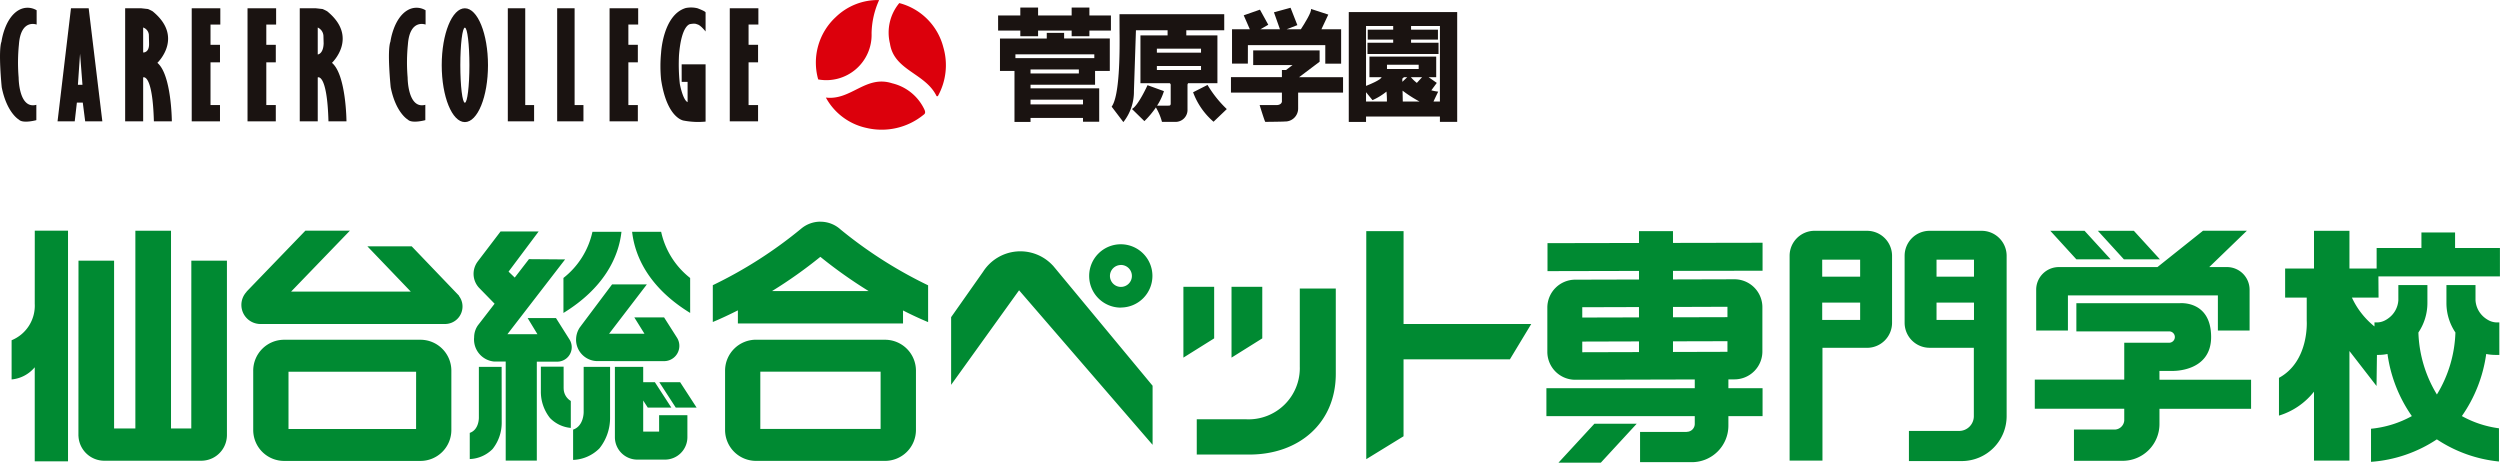 <svg xmlns="http://www.w3.org/2000/svg" width="270.172" height="50" viewBox="0 0 270.172 50">
  <g id="グループ_315" data-name="グループ 315" transform="translate(-365.04 -339.294)">
    <g id="グループ_319" data-name="グループ 319" transform="translate(365.04 339.294)">
      <g id="グループ_315-2" data-name="グループ 315" transform="translate(107.861 0.816)">
        <path id="パス_399" data-name="パス 399" d="M492.151,340.182h-1.918v.856h-3.628v-.856h-1.92v.856h-2.4v1.632h2.4v.612h1.92v-.612h3.628v.612h1.918v-.612h2.326v-1.632h-2.326Z" transform="translate(-482.282 -340.182)" fill="#1a1311"/>
        <path id="パス_400" data-name="パス 400" d="M489.437,343.764v-.611h-1.876v.611h-5.056v3.508h1.568v5.506h1.734v-.427h5.671v.408h1.75v-3.611h-7.421v-.386h6.974v-1.491h1.593v-3.508h-4.938Zm2.041,6.609v.51h-5.671v-.51Zm-.448-2.834h-5.223v-.43h5.223Zm-6.856-1.655v-.407H492.7v.407Z" transform="translate(-482.3 -340.419)" fill="#1a1311"/>
        <path id="パス_401" data-name="パス 401" d="M506.75,349.271l-1.56.793a7.7,7.7,0,0,0,2.211,3.185l1.43-1.368A12.253,12.253,0,0,1,506.75,349.271Z" transform="translate(-484.115 -340.909)" fill="#1a1311"/>
        <path id="パス_402" data-name="パス 402" d="M507.054,348.423v-5.169h-3.363V342.7h4.1V340.96H496.471l.006,1.788c.032,2.547,0,7.059-.853,8.205l1.266,1.669a5.286,5.286,0,0,0,1.141-3.364l.218-6.557h3.42v.552h-2.933v5.169h3.169a.236.236,0,0,1,.1.243l0,1.938s.026.236-.167.236a.608.608,0,0,0-.106.008h-1.2a6.153,6.153,0,0,0,.742-1.569l-1.774-.644s-1.008,2.233-1.684,2.57l1.346,1.315a9.546,9.546,0,0,0,1.243-1.481,6.144,6.144,0,0,1,.658,1.562h1.494a1.29,1.29,0,0,0,1.264-1.344v-2.691a.892.892,0,0,1,.064-.144h3.167Zm-6.543-3.732h4.771v.43h-4.771Zm0,2.3v-.43h4.771v.43Z" transform="translate(-483.35 -340.244)" fill="#1a1311"/>
        <path id="パス_403" data-name="パス 403" d="M511.479,344.244h8.363v2h1.712v-3.711h-2.132l.746-1.59-1.876-.613c.122.279-.688,1.585-1.09,2.2h-1.54l1.162-.448-.736-1.877-1.794.491.649,1.834h-2.116l.854-.488-.9-1.632-1.753.612.661,1.509h-1.926v3.711h1.712Z" transform="translate(-484.481 -340.183)" fill="#1a1311"/>
        <path id="パス_404" data-name="パス 404" d="M519.22,346.438v-1.224h-7.179V346.8h4.253l-.7.53h-.449v.776h-5.507v1.672h5.507v.98s-.041.366-.592.366h-1.816s.551,1.795.613,1.815c0,0,2.06-.02,2.1-.041a1.4,1.4,0,0,0,1.448-1.407v-1.713h4.854V348.11H517Z" transform="translate(-484.471 -340.584)" fill="#1a1311"/>
        <path id="パス_405" data-name="パス 405" d="M533.326,340.715h-9.849v11.868h1.866V352h7.984v.581h1.867V340.715Zm-5.731,9.666h-2.253v-1.008l.7.856a6.615,6.615,0,0,0,1.51-.924A9.843,9.843,0,0,1,527.6,350.381Zm1.666-2.47.18-.161h.354l-.526.5Zm-1.655-1.049v-.457h3.426v.457Zm1.708,3.519-.025-1.178a13.636,13.636,0,0,0,1.837,1.178Zm1.52-2.014a4.4,4.4,0,0,1-.645-.617H531.4Zm2.491,2.014h-.693c.225-.488.509-1.069.509-1.069a4.492,4.492,0,0,1-.743-.144l.591-.8-.877-.614h.814v-2.232h-7.216v2.232h1.314c-.106.278-1.1.706-1.682.937v-6.474h2.935v.4h-2.752v1.071h2.752v.336H525.5v1.223h7.678v-1.223h-2.969v-.336h2.905v-1.071h-2.905v-.4h3.12Z" transform="translate(-485.578 -340.224)" fill="#1a1311"/>
      </g>
      <g id="グループ_316" data-name="グループ 316" transform="translate(88.185)">
        <path id="パス_406" data-name="パス 406" d="M467.717,339.3a9.042,9.042,0,0,0-.816,3.593,4.893,4.893,0,0,1-5.77,4.984,6.7,6.7,0,0,1,1.905-6.743A6.544,6.544,0,0,1,467.717,339.3Z" transform="translate(-460.895 -339.294)" fill="#dc000c"/>
        <path id="パス_407" data-name="パス 407" d="M475.343,344.447a6.882,6.882,0,0,1-.6,5.273h-.13c-1.2-2.5-4.6-2.76-5.04-5.679a4.992,4.992,0,0,1,1.006-4.385A6.636,6.636,0,0,1,475.343,344.447Z" transform="translate(-461.579 -339.323)" fill="#dc000c"/>
        <path id="パス_408" data-name="パス 408" d="M472.715,351.927c.075.186.129.388-.1.535a7.153,7.153,0,0,1-6.19,1.42,6.562,6.562,0,0,1-4.371-3.277c2.73.331,4.3-2.465,7.169-1.541A5.171,5.171,0,0,1,472.715,351.927Z" transform="translate(-460.988 -340.061)" fill="#dc000c"/>
      </g>
      <g id="グループ_318" data-name="グループ 318" transform="translate(0 0.816)">
        <g id="グループ_317" data-name="グループ 317">
          <path id="パス_409" data-name="パス 409" d="M369,340.476v1.546s-1.713-.666-1.916,2.16a19.58,19.58,0,0,0-.029,3.578s0,3.441,1.913,2.933v1.657s-1.449.4-1.884-.055c0,0-1.3-.719-1.857-3.494,0,0-.4-3.95-.026-4.936,0,0,.316-2.535,1.882-3.415A1.9,1.9,0,0,1,369,340.476Z" transform="translate(-365.04 -340.182)" fill="#1a1311"/>
          <path id="パス_410" data-name="パス 410" d="M414.688,340.476v1.546s-1.708-.666-1.912,2.16a19.38,19.38,0,0,0-.027,3.578s0,3.441,1.912,2.933v1.657s-1.451.4-1.885-.055c0,0-1.3-.719-1.857-3.494,0,0-.406-3.95-.029-4.936,0,0,.32-2.535,1.885-3.415A1.889,1.889,0,0,1,414.688,340.476Z" transform="translate(-368.696 -340.182)" fill="#1a1311"/>
          <path id="パス_411" data-name="パス 411" d="M375.165,340.268h-1.914l-1.451,12.22h1.857l.232-2.027h.638l.26,2.027h1.854ZM374,348.538l.233-3.361.26,3.361Z" transform="translate(-365.581 -340.189)" fill="#1a1311"/>
          <path id="パス_412" data-name="パス 412" d="M383.223,346.165s2.927-2.775-.521-5.576a5.242,5.242,0,0,0-.494-.241l-.724-.08h-1.743v12.22h1.946v-4.75s1.016-.507,1.159,4.75h1.941S384.759,347.447,383.223,346.165Zm-1.536-1.12v-2.7a.916.916,0,0,1,.616.779l.022.955C382.354,345.1,381.687,345.046,381.687,345.046Z" transform="translate(-366.216 -340.189)" fill="#1a1311"/>
          <path id="パス_413" data-name="パス 413" d="M403.731,346.165s2.929-2.775-.521-5.576a5.316,5.316,0,0,0-.492-.241l-.724-.08h-1.743v12.22h1.944v-4.75s1.016-.507,1.159,4.75H405.3S405.27,347.447,403.731,346.165Zm-1.536-.906v-2.911a1.047,1.047,0,0,1,.616.908l.022.826C402.785,345.23,402.195,345.259,402.195,345.259Z" transform="translate(-367.857 -340.189)" fill="#1a1311"/>
          <path id="パス_414" data-name="パス 414" d="M387.561,340.268h3.091v1.76h-1.06v2.189h1.024v1.893h-1.024v4.616h1.024v1.761h-3.055Z" transform="translate(-366.842 -340.189)" fill="#1a1311"/>
          <path id="パス_415" data-name="パス 415" d="M394.116,340.268h3.09v1.76h-1.061v2.189h1.026v1.893h-1.026v4.616h1.026v1.761h-3.055Z" transform="translate(-367.366 -340.189)" fill="#1a1311"/>
          <path id="パス_416" data-name="パス 416" d="M436.646,340.268h3.09v1.76h-1.06v2.189H439.7v1.893h-1.024v4.616H439.7v1.761h-3.055Z" transform="translate(-370.769 -340.189)" fill="#1a1311"/>
          <path id="パス_417" data-name="パス 417" d="M450.765,340.268h3.091v1.76h-1.06v2.189h1.026v1.893h-1.026v4.616h1.026v1.761h-3.057Z" transform="translate(-371.899 -340.189)" fill="#1a1311"/>
          <path id="パス_418" data-name="パス 418" d="M419.429,340.268c-1.384,0-2.5,2.754-2.5,6.152s1.116,6.147,2.5,6.147,2.5-2.753,2.5-6.147S420.811,340.268,419.429,340.268Zm0,10.207c-.27,0-.49-1.816-.49-4.055s.22-4.058.49-4.058.492,1.816.492,4.058S419.7,350.475,419.429,350.475Z" transform="translate(-369.192 -340.189)" fill="#1a1311"/>
          <path id="パス_419" data-name="パス 419" d="M424.692,340.268v12.22h2.84v-1.761h-.957V340.268Z" transform="translate(-369.813 -340.189)" fill="#1a1311"/>
          <path id="パス_420" data-name="パス 420" d="M430.489,340.268v12.22h2.84v-1.761h-.955V340.268Z" transform="translate(-370.277 -340.189)" fill="#1a1311"/>
          <path id="パス_421" data-name="パス 421" d="M444.914,346.318H447.5v6.189a8.367,8.367,0,0,1-2.351-.106s-1.816-.188-2.457-4.428a14.837,14.837,0,0,1,0-2.909s.2-4.085,2.661-4.83a2.9,2.9,0,0,1,1.276.027s.871.321.871.453v2.056s-.581-.749-.929-.775c0,0-.145-.134-.726-.027,0,0-.956.027-1.218,3.361a19.543,19.543,0,0,0,.088,3.1s.317,1.734.841,1.975v-2.188h-.639Z" transform="translate(-371.248 -340.182)" fill="#1a1311"/>
        </g>
      </g>
    </g>
    <path id="パス_422" data-name="パス 422" d="M516.831,366.353H512.8V391l4.028-2.474v-8.316h11.494l2.307-3.819h-13.8ZM368.9,374.195c0-.037,0-.063,0-.063Zm16.921,13.486H383.63V366.313h-3.852v21.368h-2.3V369.55h-3.847l-.007,18.844c0,.046,0,.088.007.132a2.794,2.794,0,0,0,2.767,2.642v0h10.5a2.753,2.753,0,0,0,.78-.112,2.969,2.969,0,0,0,.448-.173,2.778,2.778,0,0,0,1.547-2.49V369.55h-3.847Zm-16.918-13.425,0-.061a4.033,4.033,0,0,1-2.5,3.953v4.236a3.685,3.685,0,0,0,2.5-1.316v10.169H372.5V366.306h-3.593Zm45.861-.911L409.643,368h-4.79l4.688,4.89H396.608l6.354-6.584h-4.81l-6.368,6.6h.023a2.061,2.061,0,0,0,1.488,3.486h19.946a1.89,1.89,0,0,0,1.891-1.892,1.868,1.868,0,0,0-.394-1.151Zm-4.181,4.75H395.856a3.342,3.342,0,0,0-3.342,3.343v6.411a3.34,3.34,0,0,0,3.342,3.34h14.731a3.339,3.339,0,0,0,3.34-3.34v-6.411A3.341,3.341,0,0,0,410.586,378.095Zm-.469,9.643H396.327v-6.19h13.791Zm123.458,3.64h4.575l3.878-4.207h-4.572Zm12.374-25.024h-3.674v1.282l-9.887.019v3.023l9.887-.022v.928l-6.884.018a3.02,3.02,0,0,0-3.02,3.02v4.78a3.017,3.017,0,0,0,3.02,3.017l12.912-.034v.944H532.267v3.02H548.3v.835a.86.86,0,0,1-.864.86l0,.012h-5.048v3.267h5.6a3.947,3.947,0,0,0,3.946-3.943V386.35h3.693v-3.02h-3.693v-.954l.654,0a3.019,3.019,0,0,0,3.02-3.02v-4.777a3.02,3.02,0,0,0-3.02-3.02l-6.64.018v-.925l9.679-.019v-3.022l-9.679.018Zm-3.674,13.073-6.13.017v-1.152l6.13-.018Zm0-3.749-6.13.016V374.58l6.13-.018Zm9.56,3.72-5.885.017v-1.149l5.885-.015Zm0-4.867v1.122l-5.885.015v-1.117Zm27.471-8.21h-5.624a2.7,2.7,0,0,0-2.7,2.7v7.241a2.7,2.7,0,0,0,2.7,2.7h4.78v7.387a1.593,1.593,0,0,1-1.591,1.6h-5.424v3.255h5.741a4.852,4.852,0,0,0,4.819-4.856V369.024A2.7,2.7,0,0,0,579.3,366.322Zm-.828,9.632h-4.048v-1.871h4.048Zm0-4.673h-4.048V369.44h4.048Zm-11.56-4.96h-5.665a2.7,2.7,0,0,0-2.7,2.7v22.132H562.1V378.966h4.821a2.7,2.7,0,0,0,2.7-2.7v-7.241A2.7,2.7,0,0,0,566.917,366.322Zm-.743,9.632h-4.1v-1.871h4.1Zm0-4.673h-4.1V369.44h4.1Zm27.07-1.875-2.82-3.085h-3.7l2.818,3.085Zm5.326,0-2.818-3.085H591.86l2.816,3.085Zm-.052,12.058h1.395s4.19.149,4.19-3.659c0-3.984-3.378-3.658-3.378-3.658H589.539v3.044l9.623,0h.4a.613.613,0,0,1,.622.609.623.623,0,0,1-.622.621h-4.848v3.985h-9.668v3.147h9.668v1.272a1.058,1.058,0,0,1-1.007.977v0h-4.428v3.376h5.269a3.972,3.972,0,0,0,3.972-3.972V385.56h9.9v-3.147h-9.9Zm-9.89-8.162h16.206v3.8h3.427v-4.414a2.447,2.447,0,0,0-2.443-2.446H603.9l4.064-3.925h-4.738l-4.924,3.925H587.646a2.449,2.449,0,0,0-2.449,2.446v4.414h3.43Zm-79.121-.741h-3.89v8.4a5.536,5.536,0,0,1-5.783,5.731h-5.351V390.5h5.7c5.334,0,9.325-3.391,9.325-8.724h0Zm-7.944-.19h-3.324v7.657l3.324-2.08Zm-5.2,0h-3.324v7.657l3.324-2.08Zm-70.322,2.83c4.311-2.645,5.955-5.94,6.269-8.771h-3.134a8.7,8.7,0,0,1-3.134,4.988Zm1.363,2.875a2.323,2.323,0,0,0,2.241,2.326l7.271.006a1.652,1.652,0,0,0,1.4-2.529l-1.4-2.2h-3.217s.93,1.491,1.1,1.769H430.97l4.084-5.333h-3.759l-3.36,4.478.01,0a1.438,1.438,0,0,0-.094.111A2.356,2.356,0,0,0,427.406,378.078Zm12.331-2.875V371.42a8.673,8.673,0,0,1-3.134-4.988h-3.138C433.782,369.263,435.425,372.558,439.738,375.2Zm-8.654,5.825h-2.855v4.862s.041,1.516-1.141,1.921v3.273a4.231,4.231,0,0,0,2.847-1.248,5.262,5.262,0,0,0,1.148-3.359Zm-5.848-5.275h-3.062l1.059,1.746h-3.245l6.233-8.081-3.905-.03-1.536,1.992-.668-.642,3.25-4.34h-4.115l-2.476,3.251,0,.006a2.213,2.213,0,0,0,.143,2.818v0L418.6,374.2l-1.694,2.194h0l-.086.109,0,0a2.247,2.247,0,0,0-.431,1.319,2.394,2.394,0,0,0,2.164,2.628l0,0H419.8v10.706h3.362V380.462h2.211a1.562,1.562,0,0,0,1.325-2.389Zm11.148,12.275h-1.721v-3.363l.495.766H437.7l-1.78-2.747h-1.261v-1.656H431.6v7.6a2.423,2.423,0,0,0,2.423,2.423h2.987a2.424,2.424,0,0,0,2.425-2.423l0-2.378h-3.057Zm.019-5.344,1.779,2.747h2.254l-1.782-2.747Zm-10.339.675V381H423.6v2.658a4.562,4.562,0,0,0,.991,2.9,3.571,3.571,0,0,0,2.244,1.064v-2.914A1.582,1.582,0,0,1,426.064,383.36Zm-6.7-2.331H416.9V386.5s.037,1.31-.985,1.659v2.829a3.674,3.674,0,0,0,2.461-1.079,4.554,4.554,0,0,0,.992-2.9Zm41.425-2.934H446.852a3.345,3.345,0,0,0-3.345,3.343v6.411a3.344,3.344,0,0,0,3.345,3.34h13.941a3.341,3.341,0,0,0,3.342-3.34v-6.411A3.343,3.343,0,0,0,460.794,378.095Zm-.47,9.643h-13v-6.19h13Zm-6.5-22.4a3.237,3.237,0,0,0-2.049.728h0a47.109,47.109,0,0,1-9.584,6.137v3.979c.888-.373,1.8-.8,2.71-1.26v1.418h17.847V374.93c.913.465,1.823.888,2.711,1.258v-3.976a47.3,47.3,0,0,1-9.446-6.02A3.235,3.235,0,0,0,453.823,365.338Zm-5.232,7.5a49.456,49.456,0,0,0,5.222-3.7,49.715,49.715,0,0,0,5.22,3.7Zm37.691,1.779a3.418,3.418,0,1,0-3.419-3.418A3.421,3.421,0,0,0,486.282,374.622Zm0-4.6A1.186,1.186,0,1,1,485.1,371.2,1.185,1.185,0,0,1,486.282,370.017Zm-7.174.264-.163-.2-.007,0a4.778,4.778,0,0,0-7.54.67h0l-3.453,4.908v7.313l7.343-10.218,14.429,16.7v-6.385L479.206,370.4C479.174,370.359,479.14,370.321,479.108,370.281Zm143.081.974h13.132v-3.073h-4.847v-1.677H626.83v1.677h-4.841V370.4h-2.938v-4.079H615.22V370.4H612.1v3.137h2.334v2.505s.3,4.377-3,6.169v4.08a7.644,7.644,0,0,0,3.785-2.587v7.449h3.831V379.311l2.927,3.78.045-3.359.207,0a4.828,4.828,0,0,0,.934-.1,15.362,15.362,0,0,0,2.632,6.712,11.4,11.4,0,0,1-4.413,1.368v3.576a14.763,14.763,0,0,0,7.115-2.43,14.749,14.749,0,0,0,6.712,2.394v-3.589a11.307,11.307,0,0,1-4.009-1.321,15.368,15.368,0,0,0,2.631-6.71,4.846,4.846,0,0,0,.936.1l.482,0v-3.51h-.275a1.937,1.937,0,0,1-.9-.239,3.3,3.3,0,0,1-.3-.188,2.6,2.6,0,0,1-1.1-1.973v-1.637h-3.142v1.98a5.7,5.7,0,0,0,.971,3.145,13.668,13.668,0,0,1-2,6.7,13.662,13.662,0,0,1-2-6.7,5.719,5.719,0,0,0,.973-3.145v-1.98h-3.14l0,1.637a2.6,2.6,0,0,1-1.106,1.973,2.5,2.5,0,0,1-.3.188,1.906,1.906,0,0,1-.9.239h-.275v.435a8.639,8.639,0,0,1-2.438-3.12h2.879Z" transform="translate(-0.109 -2.084)" fill="#008a32"/>
  </g>
</svg>
